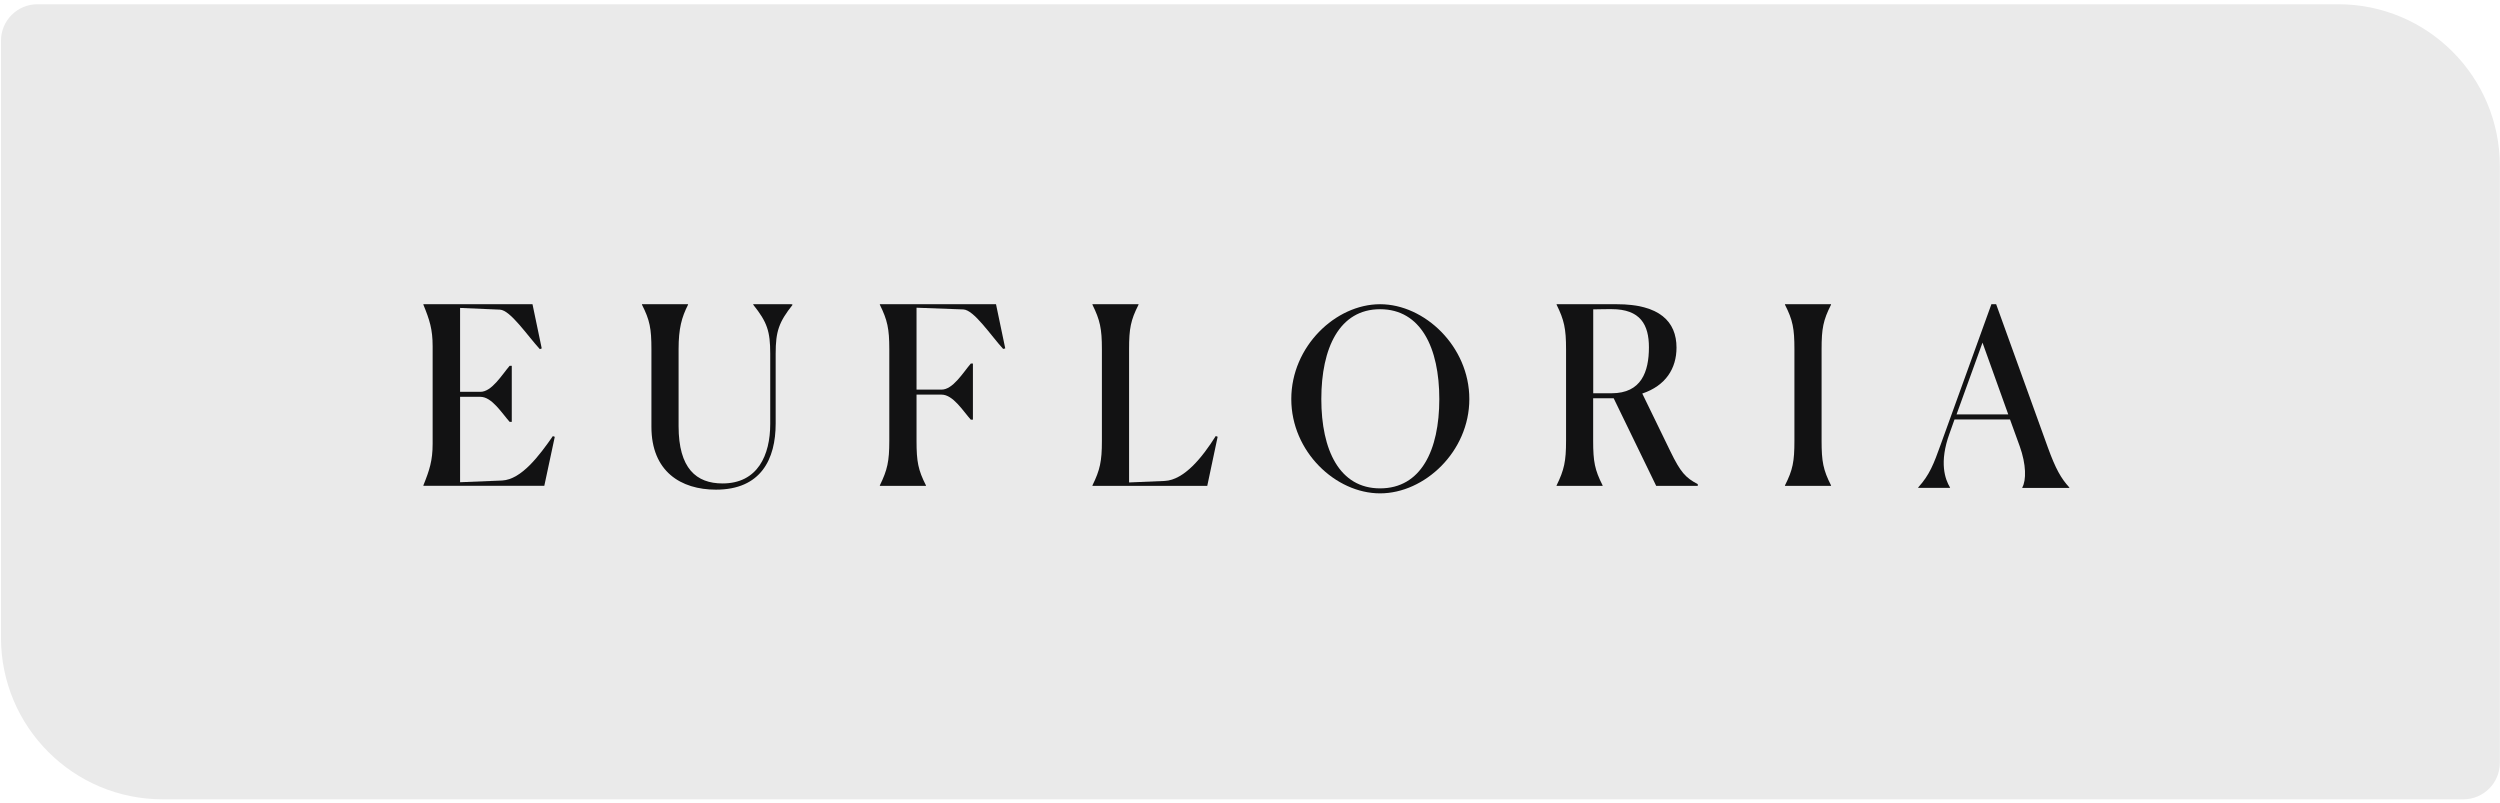<?xml version="1.0" encoding="UTF-8"?> <svg xmlns="http://www.w3.org/2000/svg" width="529" height="170" viewBox="0 0 529 170" fill="none"><path d="M34.417 169.136C15.523 169.136 0.207 153.82 0.207 134.926L0.207 8.622C0.207 4.355 3.666 0.897 7.932 0.897L494.756 0.898C513.649 0.898 528.966 16.215 528.966 35.108L528.966 161.413C528.966 165.679 525.507 169.138 521.241 169.138L34.417 169.136Z" fill="#EAEAEA"></path><path d="M115.176 102.795H89.591V102.689C90.885 99.486 91.546 97.431 91.546 93.926V73.242C91.546 69.676 90.899 67.682 89.591 64.479V64.373H112.675L114.63 73.725L114.228 73.876C111.583 70.991 107.989 65.627 105.79 65.521L97.353 65.159V82.912H101.651C104.051 82.912 106.15 79.391 107.846 77.397H108.291V89.272H107.846C106.193 87.429 104.094 83.969 101.651 83.969H97.353V102.039L106.25 101.677C110.347 101.465 114.141 96.373 116.987 92.279L117.39 92.43L115.176 102.795Z" fill="#121213"></path><path d="M137.841 90.315V73.876C137.841 69.525 137.496 67.727 135.843 64.479V64.373H145.588V64.479C144.237 67.153 143.59 69.525 143.59 73.876V90.164C143.59 99.138 147.342 102.296 152.89 102.296C160.336 102.296 162.981 96.313 162.981 89.695V74.828C162.981 70.099 162.334 68.165 159.387 64.479V64.373H167.48L167.724 64.479C164.821 68.15 164.131 70.099 164.131 74.828V89.635C164.131 97.144 161.026 103.611 151.496 103.611C144.079 103.611 137.841 99.773 137.841 90.315Z" fill="#121213"></path><path d="M195.922 102.81H186.177V102.704C187.772 99.441 188.175 97.612 188.175 93.306V73.876C188.175 69.525 187.772 67.727 186.177 64.479V64.373H210.756L212.711 73.725L212.265 73.831C209.664 70.991 206.07 65.536 203.828 65.476L193.939 65.113V82.443H199.228C201.629 82.443 203.727 78.923 205.423 76.928H205.869V88.804H205.423C203.77 86.961 201.672 83.501 199.228 83.501H193.939V93.322C193.939 97.673 194.284 99.471 195.937 102.719V102.81H195.922Z" fill="#121213"></path><path d="M231.164 102.81V102.704C232.76 99.441 233.162 97.612 233.162 93.306V73.876C233.162 69.525 232.76 67.727 231.164 64.479V64.373H240.91V64.479C239.257 67.742 238.912 69.525 238.912 73.876V102.085L246.458 101.767C250.598 101.556 254.45 96.721 257.253 92.264L257.655 92.415L255.456 102.81H231.164Z" fill="#121213"></path><path d="M273.237 84.438C273.237 73.302 282.623 64.373 292.024 64.373C301.425 64.373 310.911 73.302 310.911 84.438C310.911 95.573 301.425 104.396 292.024 104.396C282.623 104.396 273.237 95.573 273.237 84.438ZM304.558 84.438C304.558 73.62 300.663 65.431 292.024 65.431C283.428 65.431 279.591 73.62 279.591 84.438C279.591 95.255 283.443 103.339 292.024 103.339C300.663 103.339 304.558 95.301 304.558 84.438Z" fill="#121213"></path><path d="M329.379 102.704C330.975 99.441 331.377 97.612 331.377 93.306V73.876C331.377 69.525 330.975 67.727 329.379 64.479V64.373H342.114C351.156 64.373 354.749 68.044 354.749 73.559C354.749 77.926 352.507 81.597 347.505 83.274L353.455 95.512C355.597 99.924 356.646 101.072 359.248 102.447V102.81H350.451L341.453 84.271H337.112V93.306C337.112 97.658 337.457 99.456 339.11 102.704V102.81H329.365V102.704H329.379ZM337.127 65.461V83.214H341.022C347.318 83.214 348.913 78.651 348.913 73.499C348.913 68.724 347.117 65.416 341.022 65.416C340.375 65.416 339.082 65.416 337.127 65.461Z" fill="#121213"></path><path d="M377.701 102.704C379.354 99.441 379.699 97.658 379.699 93.306V73.876C379.699 69.525 379.354 67.727 377.701 64.479V64.373H387.446V64.479C385.793 67.742 385.448 69.525 385.448 73.876V93.306C385.448 97.658 385.793 99.456 387.446 102.704V102.81H377.701V102.704Z" fill="#121213"></path><path d="M412.641 103.233H405.899V103.127C408.3 100.498 409.191 98.141 410.643 94.092L421.38 64.373H422.386L433.325 94.681C434.978 99.244 436.128 101.238 437.867 103.142V103.248H427.92V103.142C428.768 101.616 428.768 98.307 427.374 94.424L425.319 88.759H413.575L412.526 91.705C410.283 97.854 411.577 101.42 412.626 103.157V103.233H412.641ZM419.497 72.502L414.006 87.686H424.945L419.497 72.502Z" fill="#121213"></path></svg> 